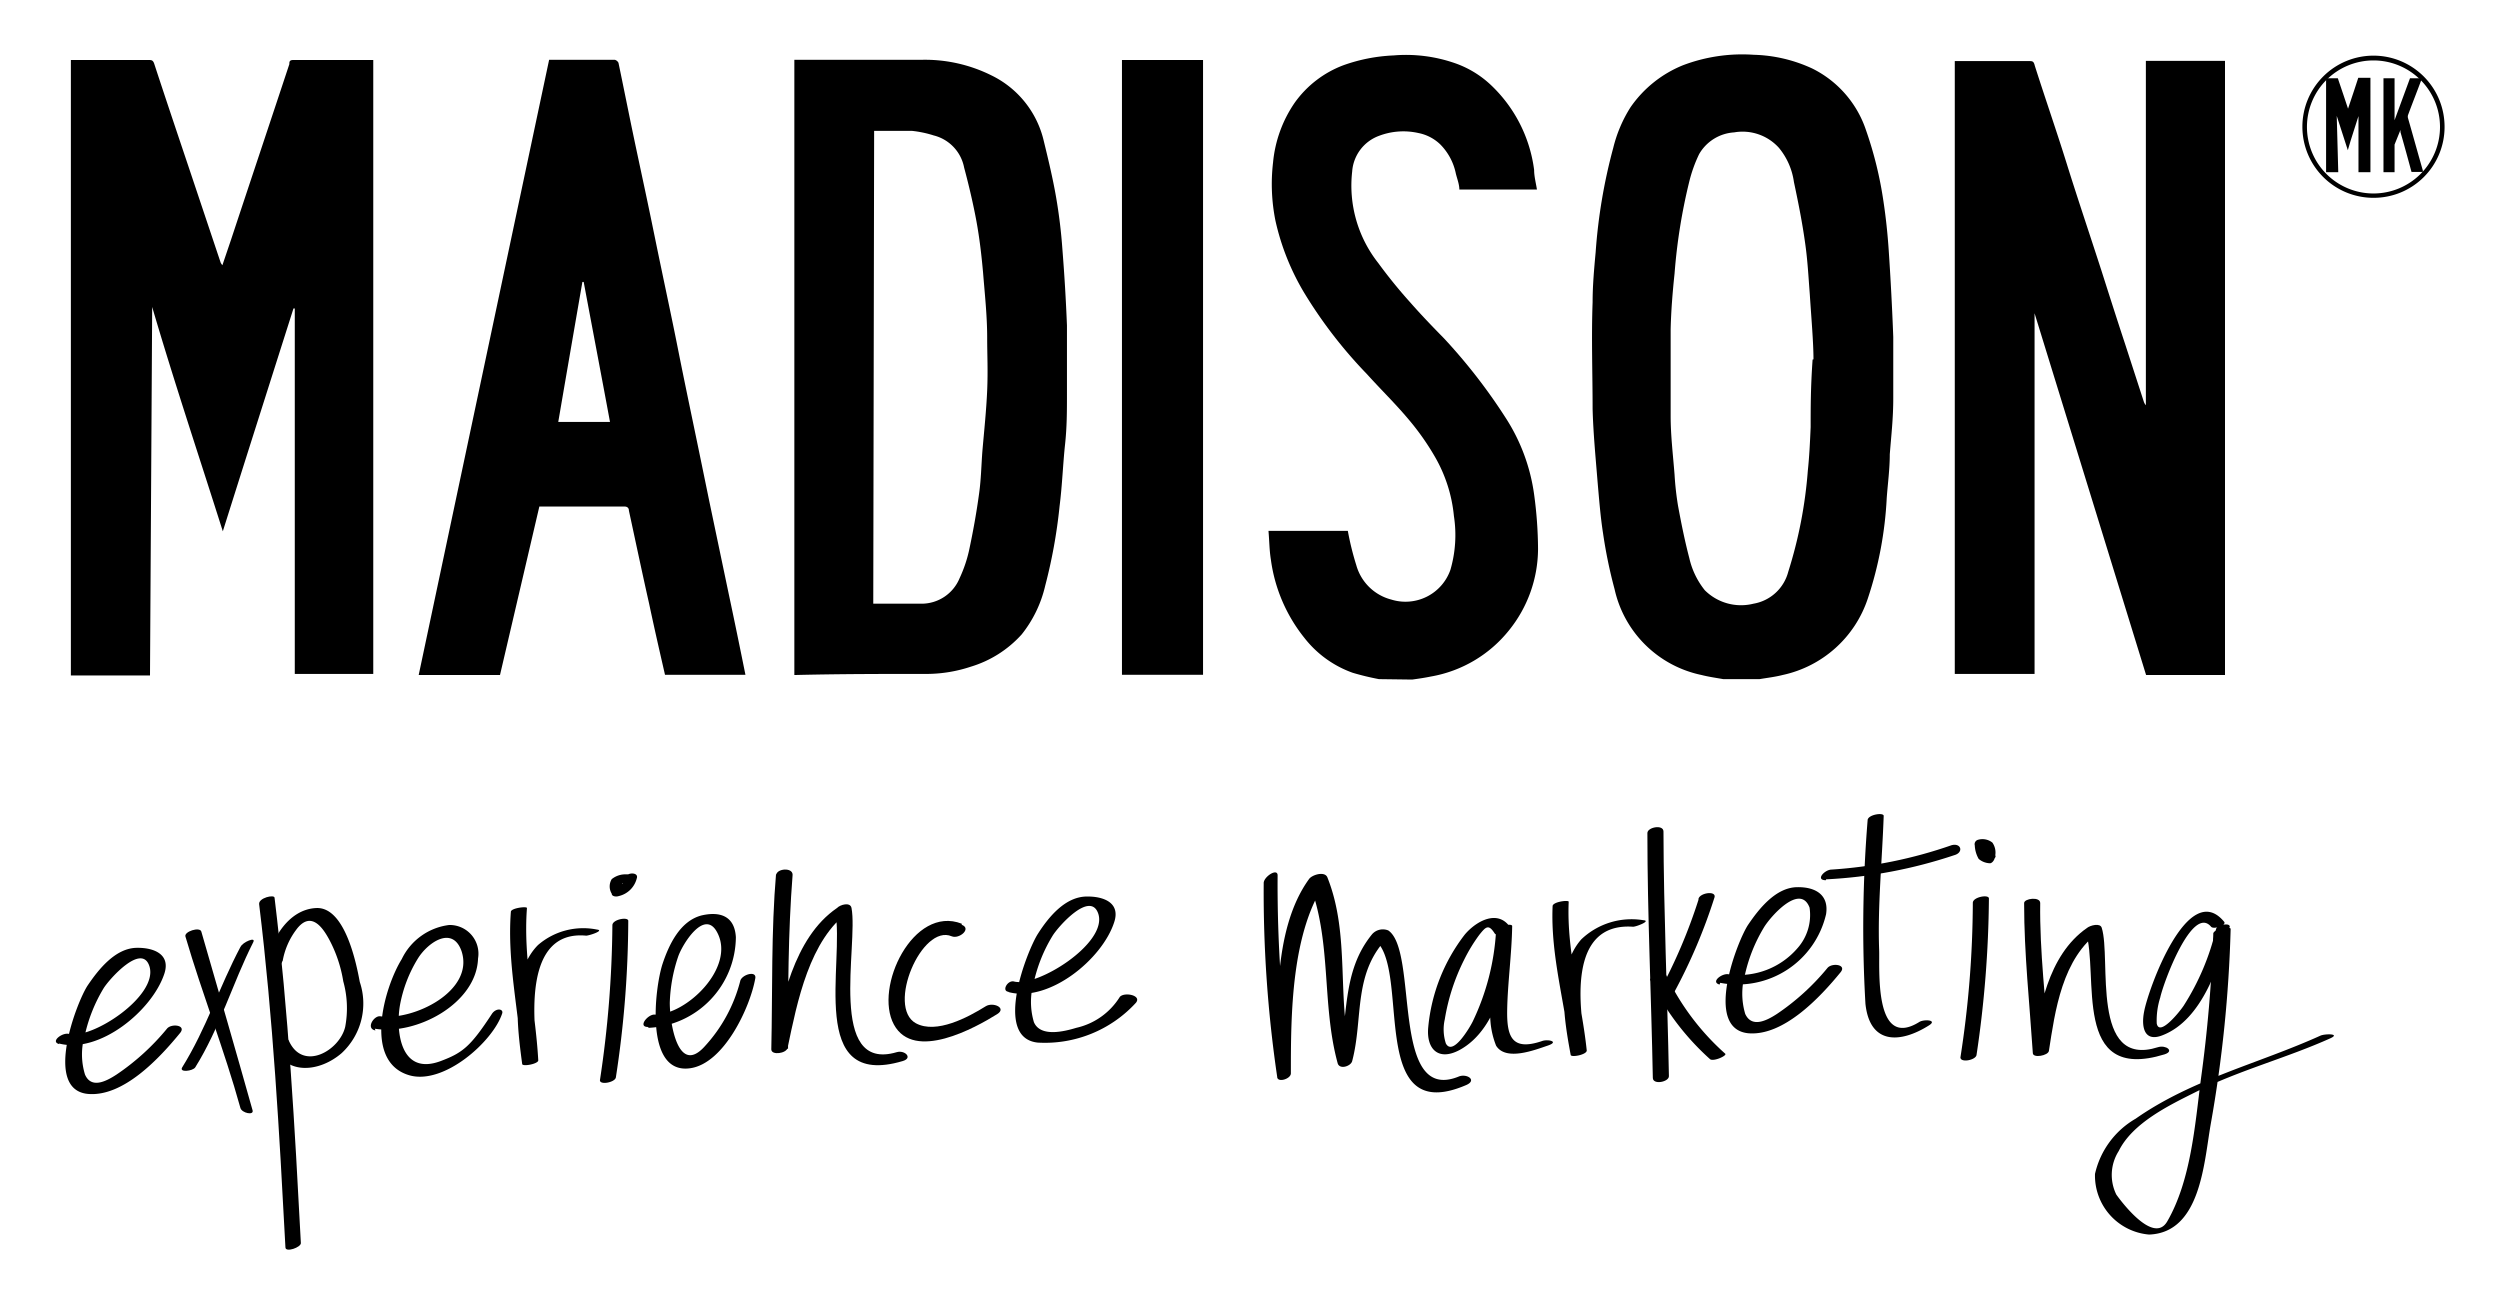 <svg id="Capa_1" data-name="Capa 1" xmlns="http://www.w3.org/2000/svg" viewBox="0 0 115 60"><title>logo madison negro</title><path d="M102.35,31.05H98.72L93.59,14.41h0V31H89.92V2.81h3.41c.16,0,.22,0,.27.21.48,1.51,1,3,1.47,4.51s1.07,3.29,1.6,4.93c.36,1.13.72,2.26,1.09,3.38l.85,2.62a.46.46,0,0,0,.1.18V2.8h3.64Z"/><path d="M79.27,31.24c-.34-.06-.69-.11-1-.19a5.18,5.18,0,0,1-4-3.95,22.09,22.09,0,0,1-.53-2.57c-.12-.77-.18-1.56-.25-2.35-.09-1.12-.2-2.24-.23-3.37,0-1.63-.06-3.27,0-4.91,0-.77.07-1.54.14-2.3a25.08,25.08,0,0,1,.81-4.8A6.27,6.27,0,0,1,75,4.94,5.39,5.39,0,0,1,77.42,3a7.68,7.68,0,0,1,3.25-.48,6.79,6.79,0,0,1,2.69.63A4.89,4.89,0,0,1,85.84,6a17.54,17.54,0,0,1,.8,3.27c.11.73.19,1.48.24,2.23.09,1.34.16,2.67.21,4,0,.94,0,1.88,0,2.82S87,20,86.93,20.9c0,.67-.09,1.33-.14,2a17.31,17.31,0,0,1-.87,4.63A5.3,5.3,0,0,1,82,31.05c-.35.09-.71.13-1.06.19Zm4.15-14.71c0-.78-.1-1.91-.17-3-.06-.78-.1-1.55-.21-2.32-.13-.95-.32-1.9-.52-2.84a3.14,3.14,0,0,0-.69-1.57,2.25,2.25,0,0,0-2.06-.71,2,2,0,0,0-1.61,1,6.38,6.38,0,0,0-.46,1.29,26,26,0,0,0-.67,4.2c-.09.85-.16,1.71-.18,2.56,0,1.33,0,2.66,0,4,0,.9.11,1.8.18,2.7a13.59,13.59,0,0,0,.16,1.43c.15.81.31,1.61.52,2.41a3.65,3.65,0,0,0,.71,1.47,2.36,2.36,0,0,0,2.24.62,2,2,0,0,0,1.6-1.47,20.56,20.56,0,0,0,.9-4.65c.07-.66.1-1.31.13-2,0-.92,0-1.84.09-3.11"/><path d="M63.43,31.24a12.33,12.33,0,0,1-1.2-.29A4.9,4.9,0,0,1,60,29.34a7.3,7.3,0,0,1-1.54-3.6c-.07-.43-.07-.87-.11-1.32H62A13,13,0,0,0,62.39,26,2.26,2.26,0,0,0,64,27.58a2.19,2.19,0,0,0,2.72-1.37,5.73,5.73,0,0,0,.16-2.47A6.72,6.72,0,0,0,66,21a11.69,11.69,0,0,0-1.19-1.69c-.61-.73-1.29-1.39-1.93-2.1A21.17,21.17,0,0,1,60,13.48a11.17,11.17,0,0,1-1.33-3.33,8.54,8.54,0,0,1-.11-2.67,5.8,5.8,0,0,1,1-2.76A4.84,4.84,0,0,1,61.8,3a7.82,7.82,0,0,1,2.3-.45,6.85,6.85,0,0,1,2.81.35,4.61,4.61,0,0,1,1.66,1,6.51,6.51,0,0,1,2,3.92c0,.29.08.59.13.9H67.13c0-.24-.1-.49-.16-.73a2.66,2.66,0,0,0-.72-1.35,2,2,0,0,0-1-.52,3.15,3.15,0,0,0-1.82.13,1.89,1.89,0,0,0-1.23,1.64,5.75,5.75,0,0,0,1.2,4.21,22.8,22.8,0,0,0,1.47,1.81c.5.57,1,1.09,1.55,1.65a25.78,25.78,0,0,1,2.84,3.66,8.64,8.64,0,0,1,1.31,3.53,19.13,19.13,0,0,1,.18,2.51A6,6,0,0,1,69.41,29a5.89,5.89,0,0,1-3.59,2.12c-.29.06-.57.1-.86.14Z"/><path d="M6.9,31.07H3.26V2.76H6.82c.15,0,.22,0,.28.19.53,1.62,1.07,3.22,1.61,4.83l1.44,4.3a.58.58,0,0,0,.08.12l.4-1.18c.89-2.69,1.79-5.38,2.68-8.07,0-.1,0-.19.18-.19h3.68V31H13.56V14.19l-.06,0c-1.08,3.4-2.16,6.79-3.25,10.25C9.14,20.94,8,17.53,7,14.12h0Z"/><path d="M36.54,31V2.75h5.89a6.86,6.86,0,0,1,3.18.72,4.48,4.48,0,0,1,2.4,3c.21.86.42,1.73.57,2.6a24,24,0,0,1,.29,2.39q.14,1.75.21,3.51c0,1,0,2,0,3s0,1.67-.09,2.5-.13,1.88-.25,2.82a23.88,23.88,0,0,1-.66,3.65A5.62,5.62,0,0,1,47,29.18a5.15,5.15,0,0,1-2.35,1.49A6.49,6.49,0,0,1,42.7,31c-2,0-4.06,0-6.1.05l-.06,0m3.63-3.28c.76,0,1.49,0,2.23,0a1.89,1.89,0,0,0,1.74-1.17,6.16,6.16,0,0,0,.43-1.25c.19-.88.35-1.77.47-2.66.09-.64.1-1.29.15-1.94.08-.93.18-1.86.22-2.79s0-1.62,0-2.43c0-1-.11-2-.19-3-.07-.78-.16-1.56-.3-2.33s-.35-1.67-.57-2.49a1.89,1.89,0,0,0-1.4-1.48,5,5,0,0,0-1-.21c-.57,0-1.15,0-1.74,0Z"/><path d="M25.28,2.75h3a.27.27,0,0,1,.17.14c.23,1.1.45,2.21.68,3.31s.47,2.2.7,3.3c.2.95.39,1.9.59,2.85.25,1.2.51,2.41.75,3.62s.49,2.41.74,3.61.48,2.32.72,3.49l.9,4.29c.26,1.22.51,2.44.76,3.68h-3.7c-.25-1.09-.5-2.18-.73-3.27-.32-1.42-.62-2.85-.93-4.28,0-.12-.07-.19-.21-.19H24.81L23,31.05H19.26q3-14.16,6-28.3m.42,16.66h2.38c-.4-2.16-.81-4.3-1.21-6.44h-.06c-.37,2.14-.74,4.28-1.11,6.44"/><rect x="51.61" y="2.76" width="3.73" height="28.28"/><path d="M111.38,3.6l0,.08c-.2.54-.41,1.07-.61,1.61a.26.26,0,0,0,0,.15c.23.8.45,1.6.68,2.4,0,0,0,0,0,.07h-.52c-.16-.59-.34-1.25-.51-1.84a.37.37,0,0,0,0-.09s-.27.67-.27.67V7.92h-.51V3.6h.51v2h0l0-.07.71-1.93h.53"/><path d="M107.56,7.92H107V3.6h.54s0,0,0,0c.08.25.17.5.25.74s.15.44.22.66V5l.06-.18c.14-.42.28-.83.41-1.24,0,0,0,0,0,0h.56V7.92h-.55V5.34h0c-.16.52-.33,1-.49,1.57-.17-.54-.34-1.06-.51-1.58h0Z"/><path d="M109.18,9.1a3.27,3.27,0,1,1,3.27-3.26,3.26,3.26,0,0,1-3.27,3.26m0-6.32a3.06,3.06,0,1,0,3.06,3.06,3.06,3.06,0,0,0-3.06-3.06"/><path d="M44.24,42.49c-2.23-.87-4.05,2.93-3.12,4.64s3.74.15,4.75-.48c.46-.29-.2-.57-.53-.36-.8.5-2.27,1.29-3.21.78-1.36-.75.27-4.59,1.65-4,.34.14.93-.35.46-.53"/><path d="M11.07,43.54c-1,1.89-1.56,3.74-2.69,5.56-.15.25.49.17.6,0,1.13-1.81,1.71-3.86,2.67-5.76.14-.27-.49,0-.58.21"/><path d="M8.53,43.08c.78,2.66,1.79,5.22,2.53,7.89.07.23.62.35.56.11-.75-2.67-1.59-5.57-2.36-8.23-.07-.23-.8,0-.73.23"/><path d="M11.92,41.59c.64,5.24.93,10.52,1.21,15.79,0,.25.72,0,.71-.2-.28-5.31-.57-10.61-1.21-15.88,0-.17-.74,0-.71.29"/><path d="M13,44.22a3.36,3.36,0,0,1,.61-1.43c.72-1,1.3,0,1.54.44a6.15,6.15,0,0,1,.64,1.91,4.62,4.62,0,0,1,.09,2.09c-.25,1.09-1.94,2.08-2.59.65-.13-.29-.84,0-.71.27.61,1.35,2.15,1.15,3.14.29a3.11,3.11,0,0,0,.83-3.27c-.15-.81-.67-3.46-2-3.4s-2.11,1.53-2.3,2.61c0,.31.68.13.73-.16"/><path d="M23.5,41.94c-.18,2.36.39,4.66.52,7l.74-.17c-.24-1.81-.7-6,2.2-5.73.15,0,.86-.24.5-.28a3.18,3.18,0,0,0-2.71.71c-1.3,1.3-.94,3.87-.73,5.47,0,.14.76,0,.74-.17-.13-2.34-.7-4.64-.52-7,0-.09-.73,0-.74.17"/><path d="M71.42,41.68c-.1,2.33.6,4.54.83,6.84l.74-.2c-.36-1.92-.91-5.9,2.13-5.69.15,0,.84-.27.48-.3a3.35,3.35,0,0,0-2.86.88c-1.2,1.36-.78,3.73-.49,5.31,0,.14.75,0,.74-.2-.24-2.29-.93-4.51-.83-6.84,0-.09-.73,0-.74.2"/><path d="M28.17,42.56a49.75,49.75,0,0,1-.57,7.11c-.05.26.69.13.73-.11a48.1,48.1,0,0,0,.57-7.2c0-.2-.73-.07-.73.2"/><path d="M28.8,40.22a1,1,0,0,0-.66.22.64.64,0,0,0,0,.67c0,.13.21.15.32.11a1.11,1.11,0,0,0,.83-.81c.11-.3-.44-.29-.53-.06s-.15.42-.4.5l.33.11c0-.07-.1-.29-.07-.34s-.06,0,0,0l.15,0c.12,0,.29-.08.3-.22s-.14-.19-.25-.18"/><path d="M91.78,39.36a.8.8,0,0,0-.13-.6.73.73,0,0,0-.66-.13.21.21,0,0,0-.15.26,1.35,1.35,0,0,0,.18.62.83.83,0,0,0,.52.2c.14,0,.34-.33.13-.44s-.4-.19-.44-.41l-.16.26a1,1,0,0,1,.34,0s0-.06,0,0,0,.1,0,.14a.29.29,0,0,0,.19.29c.13,0,.2-.1.2-.19"/><path d="M90.75,41.53a47,47,0,0,1-.57,7.11c0,.26.7.13.74-.11a50.89,50.89,0,0,0,.57-7.2c0-.2-.74-.07-.74.2"/><path d="M35.7,40.17c-.23,2.7-.16,5.4-.22,8.1,0,.29.7.19.75-.07.44-2.1,1-5,2.86-6.3l-.67,0c.45,2.42-1.32,8.22,3.1,6.91.49-.14.1-.52-.27-.41-3.21.95-1.76-4.94-2.08-6.63-.05-.29-.52-.16-.67,0-2,1.37-2.56,4.34-3,6.53l.75-.06c0-2.66,0-5.31.21-8,0-.35-.72-.29-.75,0"/><path d="M93.11,41.57c0,2.29.25,4.58.4,6.87,0,.25.71.12.74-.1.28-1.8.6-4.29,2.36-5.51h-.67c.64,2-.68,7,3.63,5.67.47-.15.06-.44-.3-.33-3.13,1-2.14-4.08-2.59-5.49-.07-.24-.53-.11-.67,0-1.84,1.28-2.22,3.83-2.5,5.71l.74-.09c-.14-2.26-.43-4.51-.4-6.76,0-.31-.74-.21-.74,0"/><path d="M2.71,48c1.86.49,4.29-1.51,4.85-3.21.3-.91-.51-1.2-1.25-1.19-1,0-1.78,1-2.27,1.72s-2.07,4.8,0,5c1.64.15,3.31-1.66,4.25-2.81.29-.36-.41-.44-.61-.19a10.84,10.84,0,0,1-2.32,2.11c-.49.32-1.16.66-1.45,0a3.15,3.15,0,0,1,0-1.85,7.19,7.19,0,0,1,.85-2.11c.24-.4,1.78-2.15,2.12-1,.39,1.36-2.67,3.36-3.71,3.09-.3-.08-.88.36-.44.47"/><path d="M17.24,47.32c1.9.32,4.68-1.15,4.75-3.23a1.32,1.32,0,0,0-1.33-1.54,2.8,2.8,0,0,0-2.18,1.57c-.8,1.29-1.79,4.71.34,5.34,1.59.47,3.86-1.55,4.28-2.84.07-.21-.26-.27-.46,0-1,1.53-1.36,1.81-2.37,2.19-1.88.7-2.07-1.43-1.87-2.58a6.2,6.2,0,0,1,.83-2.15c.45-.72,1.58-1.52,2-.33.61,1.84-2.21,3.21-3.73,3-.3-.05-.69.57-.23.65"/><path d="M29.85,47.28a4.21,4.21,0,0,0,4-4.17c-.06-1-.76-1.19-1.58-1-1,.26-1.51,1.37-1.8,2.25-.35,1.09-.83,5.07,1.27,4.78,1.56-.21,2.76-2.79,3-4.12.09-.4-.63-.19-.69.11a7,7,0,0,1-1.63,3c-1.24,1.38-1.61-1.1-1.61-2a7.27,7.27,0,0,1,.38-2.11c.18-.55,1.21-2.25,1.8-1.13.86,1.61-1.43,3.82-2.89,3.78-.31,0-.76.56-.31.57"/><path d="M79.13,45.21A4.18,4.18,0,0,0,84,42.05c.14-.91-.52-1.25-1.31-1.24-1,0-1.78,1-2.27,1.72s-2.08,4.79,0,5c1.63.14,3.31-1.66,4.25-2.81.29-.36-.41-.44-.61-.19a10.84,10.84,0,0,1-2.32,2.11c-.49.32-1.16.65-1.46,0a3.27,3.27,0,0,1,0-1.86,7.24,7.24,0,0,1,.85-2.1c.27-.47,1.67-2.09,2.11-.93a2.3,2.3,0,0,1-.55,1.86,3.55,3.55,0,0,1-3.16,1.21c-.29-.08-.87.35-.43.47"/><path d="M46.41,45.64c1.86.48,4.29-1.52,4.84-3.21.31-.92-.51-1.2-1.25-1.19-1,0-1.77.95-2.26,1.72s-2.08,4.79,0,5a5.68,5.68,0,0,0,4.51-1.83c.29-.35-.54-.51-.74-.27a3.18,3.18,0,0,1-2,1.42c-.56.17-1.65.44-1.95-.26a3.27,3.27,0,0,1,0-1.86,7,7,0,0,1,.85-2.1c.24-.41,1.77-2.15,2.12-1,.39,1.36-2.83,3.36-3.88,3.09-.3-.08-.58.43-.27.47"/><path d="M69.49,42.69c-.56-.89-1.58-.33-2.11.3a8.21,8.21,0,0,0-1.68,4.25c-.1,1,.45,1.59,1.44,1.06,1.84-1,2.3-3.83,2.42-5.7l-.74.2c0,1-.12,2.06-.19,3.09a3.86,3.86,0,0,0,.19,2.21c.45.73,1.8.19,2.37,0s0-.31-.26-.21c-1.39.47-1.62-.21-1.6-1.43s.21-2.57.23-3.86c0-.15-.72,0-.74.2A11.06,11.06,0,0,1,67.74,47c-.13.26-.91,1.6-1.23,1a2.09,2.09,0,0,1-.05-1.11,9.46,9.46,0,0,1,.89-2.74,7.51,7.51,0,0,1,.7-1.15c.29-.36.42-.51.7-.07.13.21.82-.07.74-.19"/><path d="M75.78,38.32c0,3.76.18,7.51.25,11.26,0,.34.75.19.74-.08-.07-3.75-.24-7.5-.25-11.25,0-.34-.74-.2-.74.07"/><path d="M78.13,41.39a24.48,24.48,0,0,1-1.82,4.26c-.15.36.59.29.7,0a25.16,25.16,0,0,0,1.86-4.38c.07-.31-.68-.2-.74.08"/><path d="M75.91,45.07a11.87,11.87,0,0,0,2.75,3.65c.15.13.8-.16.7-.25a11.43,11.43,0,0,1-2.71-3.6c-.09-.17-.8.1-.74.2"/><path d="M85.91,37.74a60.84,60.84,0,0,0-.1,8.43c.2,1.91,1.62,1.82,2.92,1,.42-.26-.24-.29-.44-.16-2.12,1.32-1.81-2.51-1.85-3.35-.07-2,.14-4.09.21-6.13,0-.17-.73-.06-.74.2"/><path d="M84,40.45a22,22,0,0,0,5.89-1.11c.45-.12.33-.58-.12-.46A20.79,20.79,0,0,1,84.26,40c-.33,0-.77.49-.27.49"/><path d="M101.81,43a64.36,64.36,0,0,1-.57,6.65c-.27,2.11-.46,4.66-1.55,6.54-.64,1.09-2.17-1-2.34-1.24a2.05,2.05,0,0,1,.11-2c.64-1.3,2.33-2.11,3.55-2.72,2-1,4.17-1.56,6.19-2.47.48-.22-.26-.21-.46-.12-2.85,1.29-5.9,2-8.5,3.82A3.93,3.93,0,0,0,96.37,54a2.72,2.72,0,0,0,2.49,2.79c2.36-.09,2.52-3.27,2.83-5.06a60.21,60.21,0,0,0,.92-9c0-.13-.79,0-.8.22"/><path d="M102.57,42.63c0-.21-.58-.07-.63.1a11.34,11.34,0,0,1-1.49,3.53c-.17.26-1.12,1.45-1.24.82a3.46,3.46,0,0,1,.16-1.19c.15-.7,1.48-4.29,2.34-3.26.12.14.73-.07.6-.23-1.66-2-3.49,3.1-3.68,4.13-.14.71,0,1.43.85,1.09,1.85-.72,2.63-3.29,3.09-5l-.63.1"/><path d="M58.13,40.67a58.3,58.3,0,0,0,.62,8.86c0,.29.62.11.63-.15,0-2.66,0-6.56,1.66-8.89l-.84.06c1.08,2.71.58,5.59,1.33,8.35.08.32.61.15.67-.09.53-2,0-4.12,1.73-5.78l-.74.17c1.79,1.2-.4,8.72,4.26,6.71.52-.23,0-.55-.37-.38-3.13,1.24-1.81-5.78-3.22-6.73a.66.66,0,0,0-.74.17c-1.44,1.76-1.06,3.86-1.59,5.87.28-.05.38-.05.67-.09-.75-2.76-.06-5.68-1.14-8.39-.12-.3-.7-.12-.84.07-1.74,2.4-1.44,6.31-1.47,9,.28,0,.34-.11.62-.16a61.44,61.44,0,0,1-.6-9c0-.36-.64.06-.64.35"/></svg>